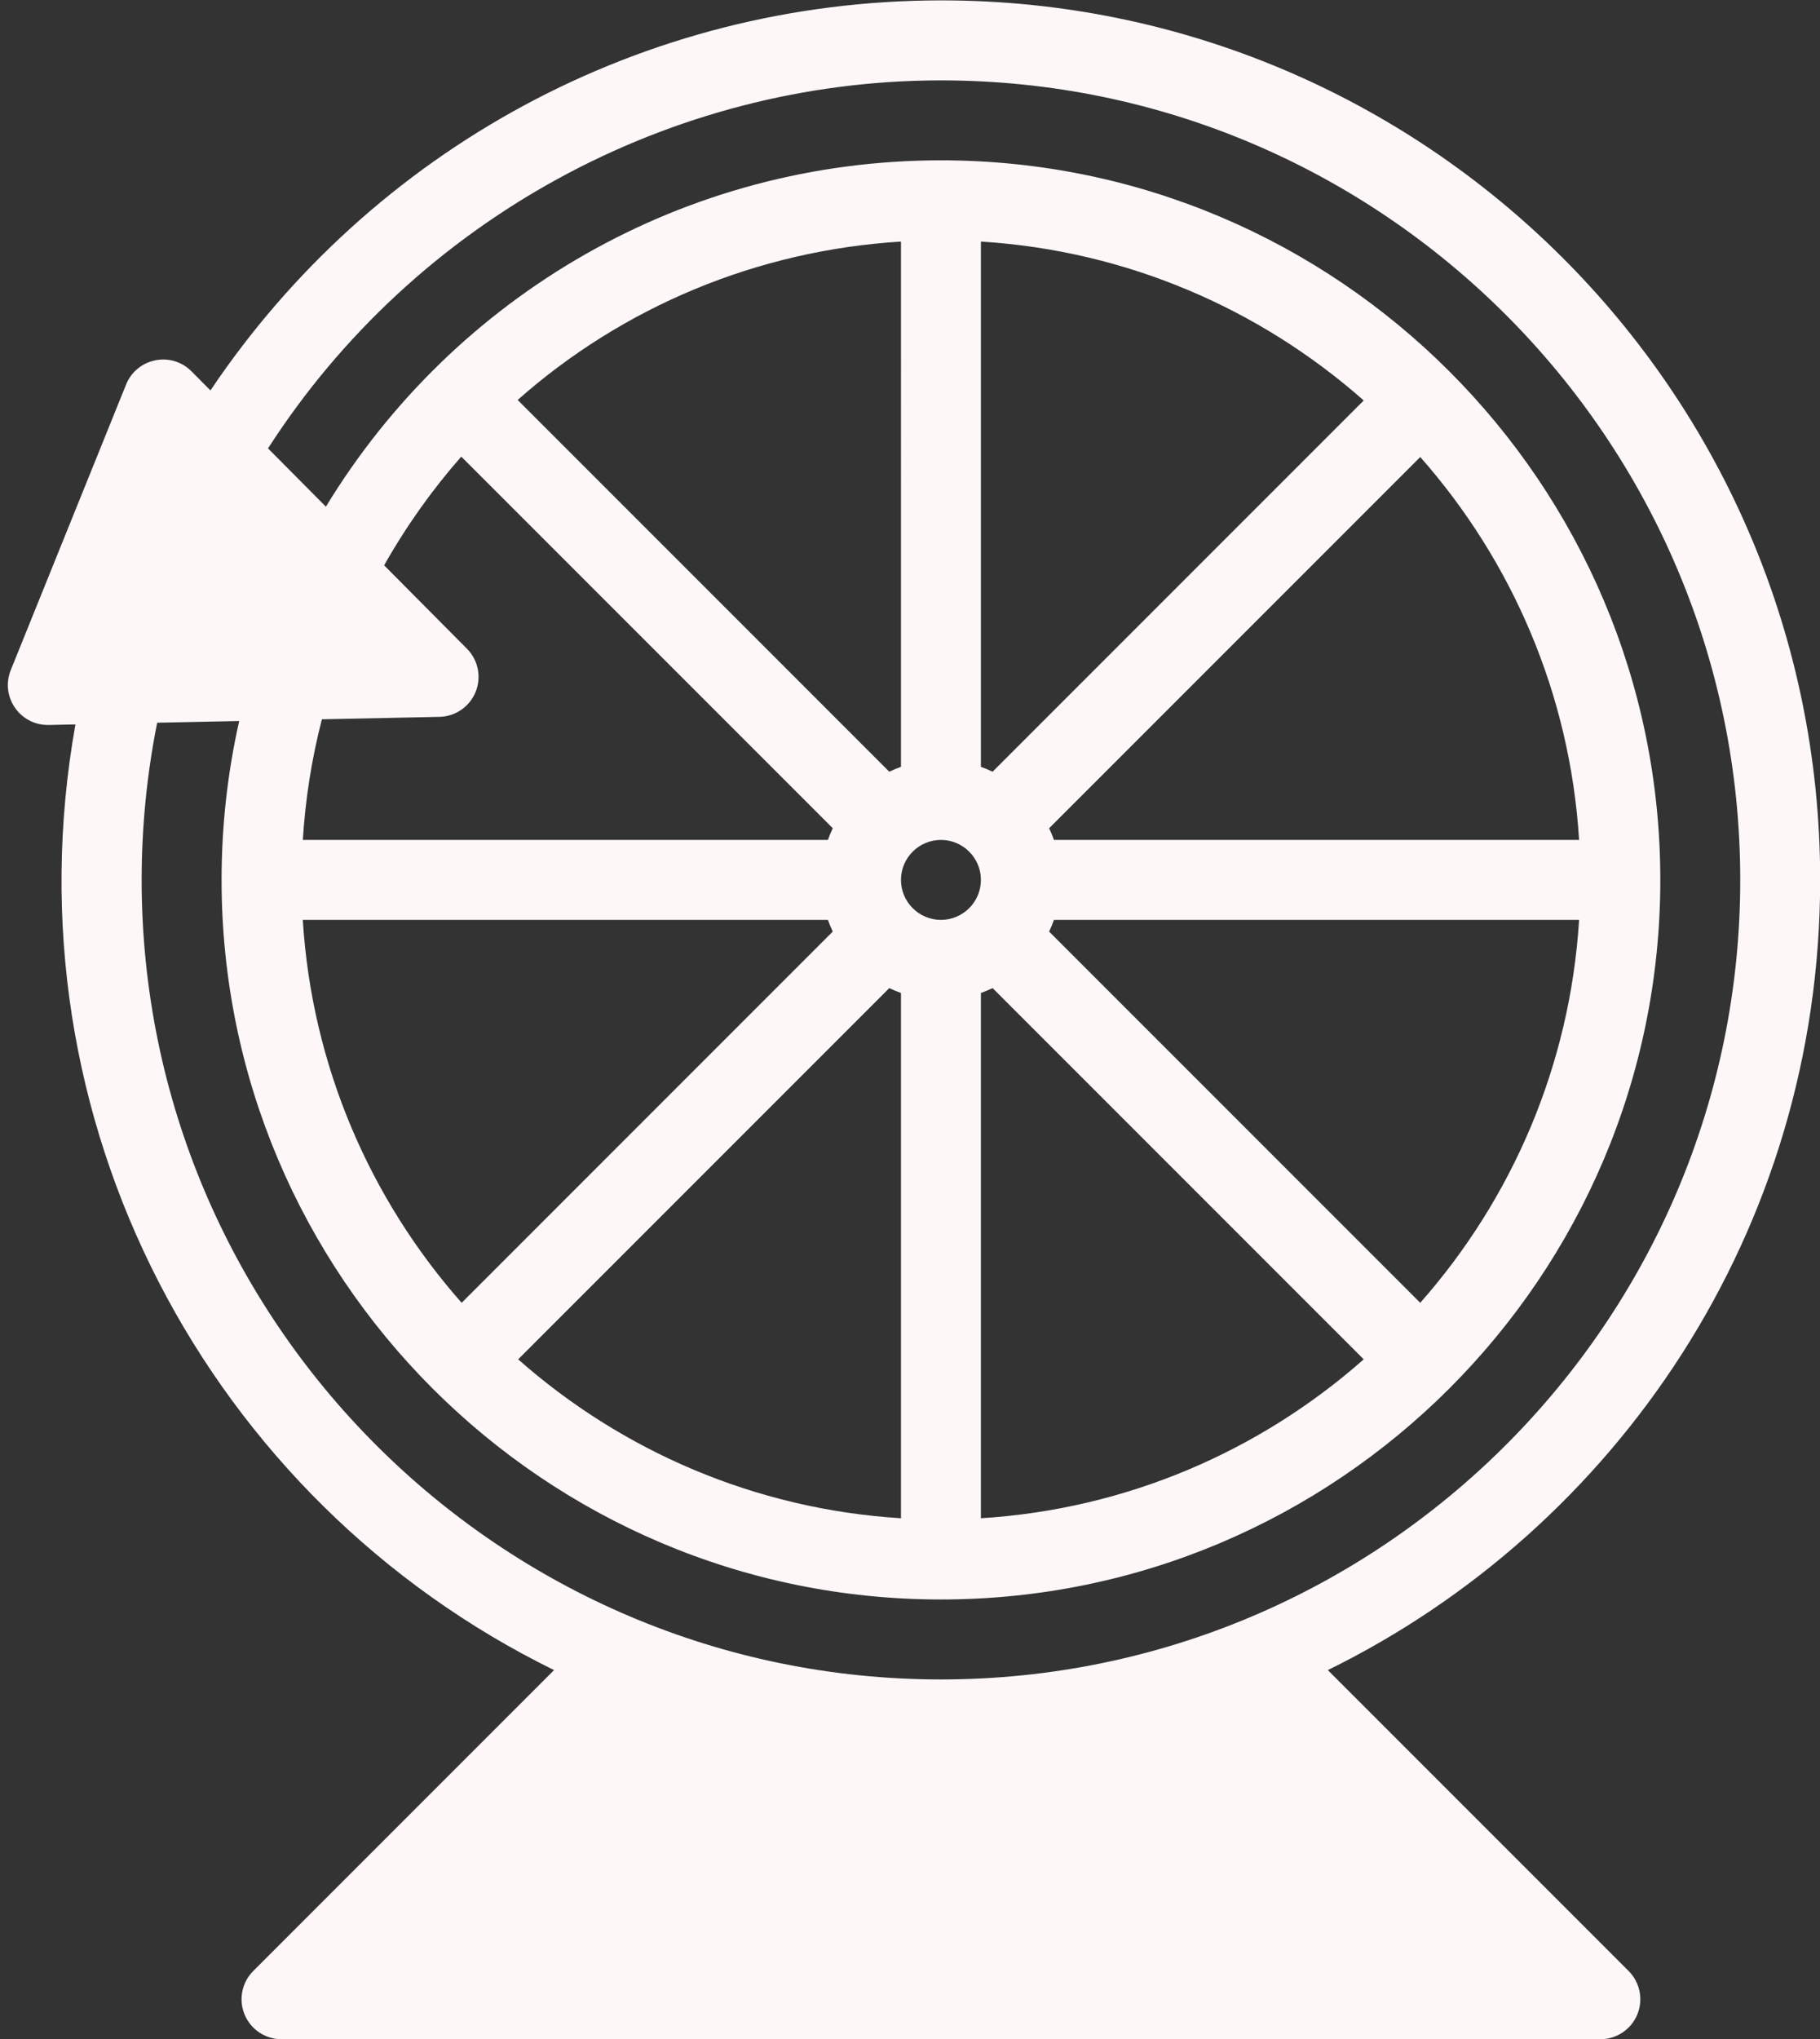 <?xml version="1.0" encoding="UTF-8" standalone="no"?><svg xmlns="http://www.w3.org/2000/svg" xmlns:xlink="http://www.w3.org/1999/xlink" fill="#fdf7f8" height="510.1" preserveAspectRatio="xMidYMid meet" version="1" viewBox="27.3 0.9 455.4 510.1" width="455.4" zoomAndPan="magnify"><rect x="27.3" y="0.9" width="455.4" height="510.1" fill="#333333" stroke="none"/><g><g id="change1_1"><path d="M359.549,418.67c72.155-35.415,123.193-109.873,123.193-197.665c0-122.182-99.117-220.084-220-220.01 C188.01,1.041,120.307,38.461,79.961,98.565l-4.745-4.776c-5.071-5.104-13.687-3.331-16.366,3.301l-28.854,71.419 c-2.663,6.588,2.202,13.847,9.479,13.744l6.7-0.139C28.5,281.15,79.55,376.27,165.935,418.67l-75.264,75.264 c-2.859,2.86-3.715,7.161-2.168,10.898c1.548,3.736,5.194,6.173,9.239,6.173h330c4.045,0,7.691-2.437,9.239-6.173 c1.547-3.737,0.691-8.038-2.168-10.898L359.549,418.67z M144.138,163.173l-20.718-20.857c5.551-9.833,12.029-18.925,19.297-27.193 l92.956,92.956c-0.455,0.948-0.857,1.926-1.211,2.926H103.074c0.631-10.221,2.223-20.317,4.772-30.175l29.405-0.612 c4-0.083,7.565-2.543,9.063-6.252C147.814,170.257,146.958,166.011,144.138,163.173z M291.022,211.005 c-0.354-0.999-0.756-1.976-1.21-2.924l92.861-92.861c22.855,25.881,37.48,59.185,39.748,95.784H291.022z M422.42,231.005 c-2.269,36.601-16.894,69.905-39.75,95.786l-92.86-92.861c0.455-0.948,0.857-1.925,1.211-2.925H422.42z M275.67,193.938 c-0.949-0.455-1.927-0.858-2.928-1.212V61.327c36.601,2.269,69.906,16.894,95.788,39.751L275.67,193.938z M275.668,248.073 l92.859,92.86c-25.881,22.856-59.185,37.481-95.786,39.75V249.285C273.742,248.93,274.72,248.528,275.668,248.073z M262.742,231.005c-5.514,0-10-4.486-10-10s4.486-10,10-10s10,4.486,10,10S268.256,231.005,262.742,231.005z M252.742,192.725 c-1,0.355-1.978,0.757-2.926,1.211l-92.988-92.988c26.279-23.245,59.811-37.402,95.914-39.62V192.725z M249.816,248.074 c0.948,0.455,1.926,0.857,2.926,1.211v131.398c-36.601-2.269-69.905-16.894-95.786-39.75L249.816,248.074z M142.813,326.791 c-22.856-25.881-37.481-59.185-39.75-95.786h131.398c0.354,1,0.757,1.977,1.211,2.926L142.813,326.791z M62.742,221.005 c0-13.256,1.317-26.445,3.885-39.318l20.524-0.427c-2.928,12.988-4.409,26.304-4.409,39.745c0,99.157,80.671,180,180,180 c99.157,0,180-80.671,180-180c0-99.144-80.681-180-180-180c-64.139,0-121.762,33.749-153.896,86.639l-14.482-14.579 c36.621-56.969,100.43-92.059,168.378-92.059c110.28,0,200,89.72,200,200s-89.72,200-200,200S62.742,331.285,62.742,221.005z"/></g></g></svg>